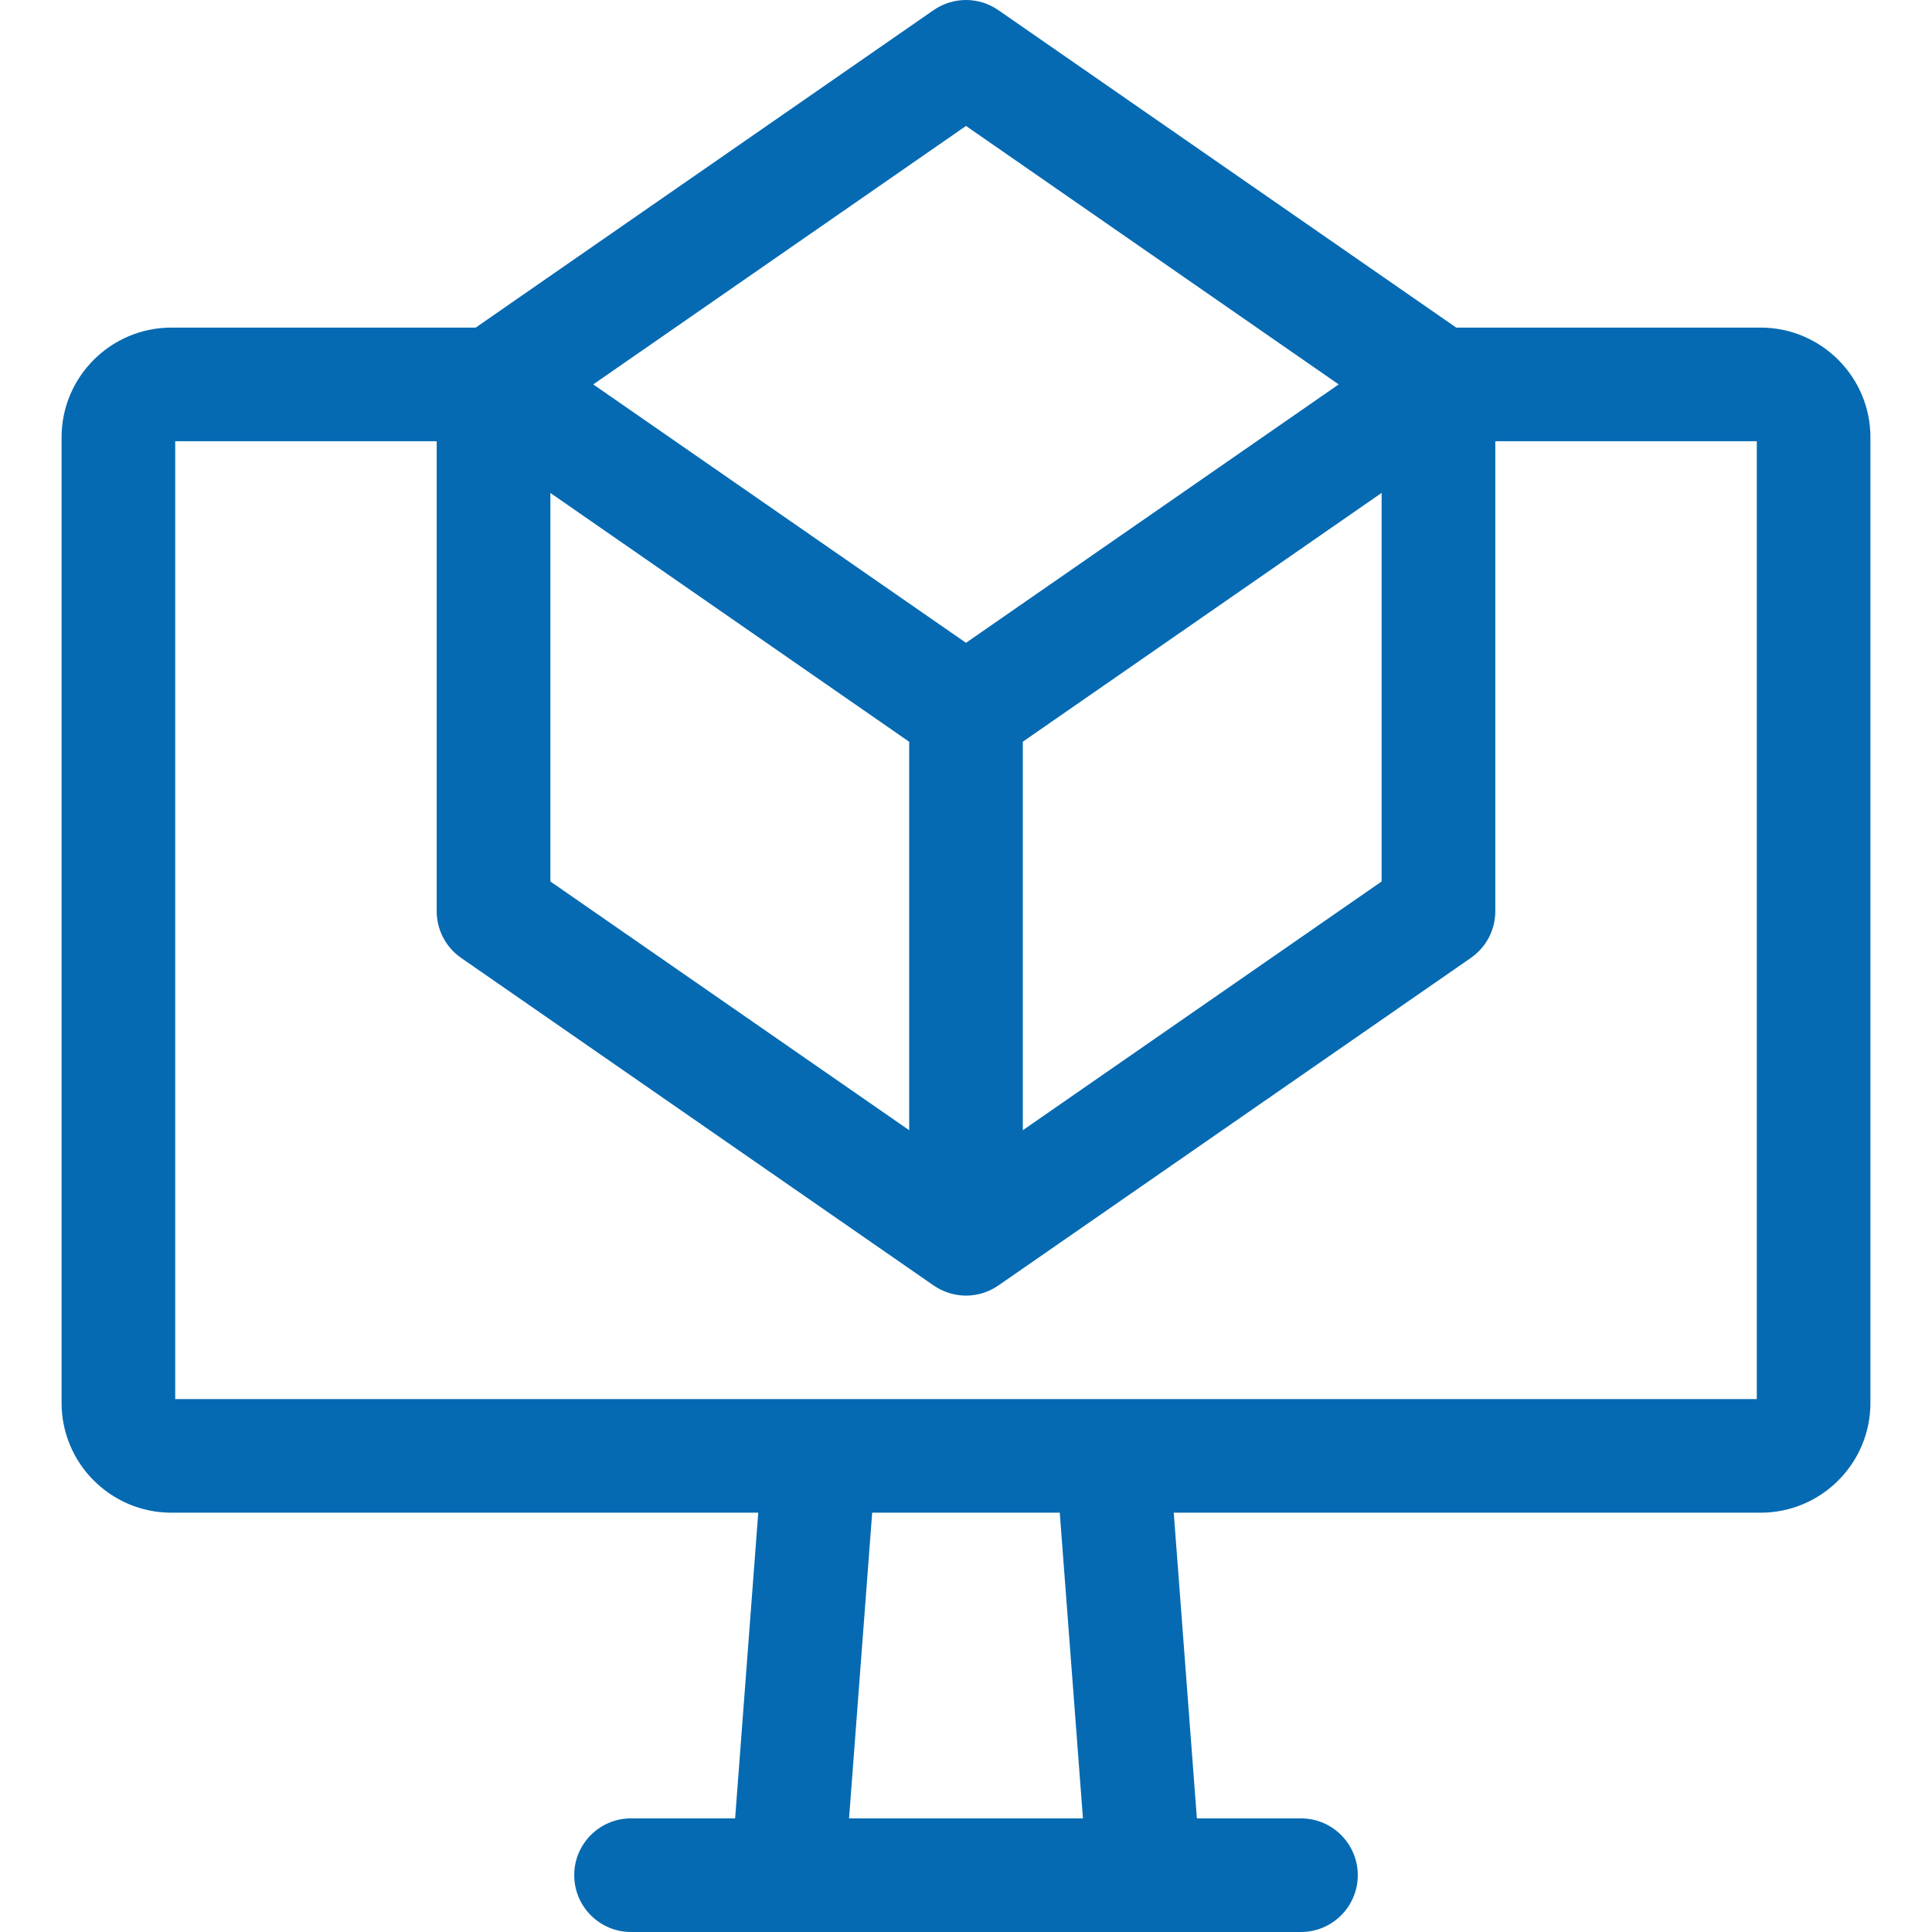 <svg width="32" height="32" viewBox="0 0 32 32" fill="none" xmlns="http://www.w3.org/2000/svg">
<path d="M29.161 5.426H24.12L16.536 0.168C16.213 -0.056 15.786 -0.056 15.463 0.168L7.879 5.426H2.839C1.836 5.426 1.02 6.241 1.02 7.244V23.237C1.02 24.24 1.836 25.055 2.839 25.055H12.559L12.176 30.118H10.452C9.932 30.118 9.511 30.539 9.511 31.059C9.511 31.578 9.932 32 10.452 32H21.548C22.067 32 22.489 31.578 22.489 31.059C22.489 30.539 22.067 30.118 21.548 30.118H19.824L19.441 25.055H29.161C30.164 25.055 30.98 24.24 30.98 23.237V7.244C30.98 6.241 30.164 5.426 29.161 5.426ZM29.098 23.173C28.626 23.173 3.955 23.173 2.902 23.173V7.308H7.233V15.092C7.233 15.401 7.384 15.69 7.638 15.866C7.905 16.051 15.422 21.262 15.453 21.284C15.779 21.513 16.209 21.523 16.547 21.284C18.25 20.104 15.279 22.163 24.362 15.866C24.616 15.69 24.767 15.401 24.767 15.092V7.308H29.098V23.173ZM17.937 30.118H14.063L14.446 25.055H17.553L17.937 30.118ZM16 2.086C20.901 5.485 20.293 5.063 22.173 6.367C18.162 9.148 16.762 10.119 16 10.647C10.584 6.892 11.392 7.453 9.826 6.367C11.584 5.148 10.334 6.015 16 2.086ZM9.116 8.165L15.059 12.286V18.72C15.059 18.72 9.168 14.636 9.116 14.6V8.165ZM16.941 12.285L22.884 8.164V14.6C22.836 14.633 16.941 18.72 16.941 18.72C16.941 15.858 16.941 15.23 16.941 12.285Z" fill="#056AB2"/>
</svg>
